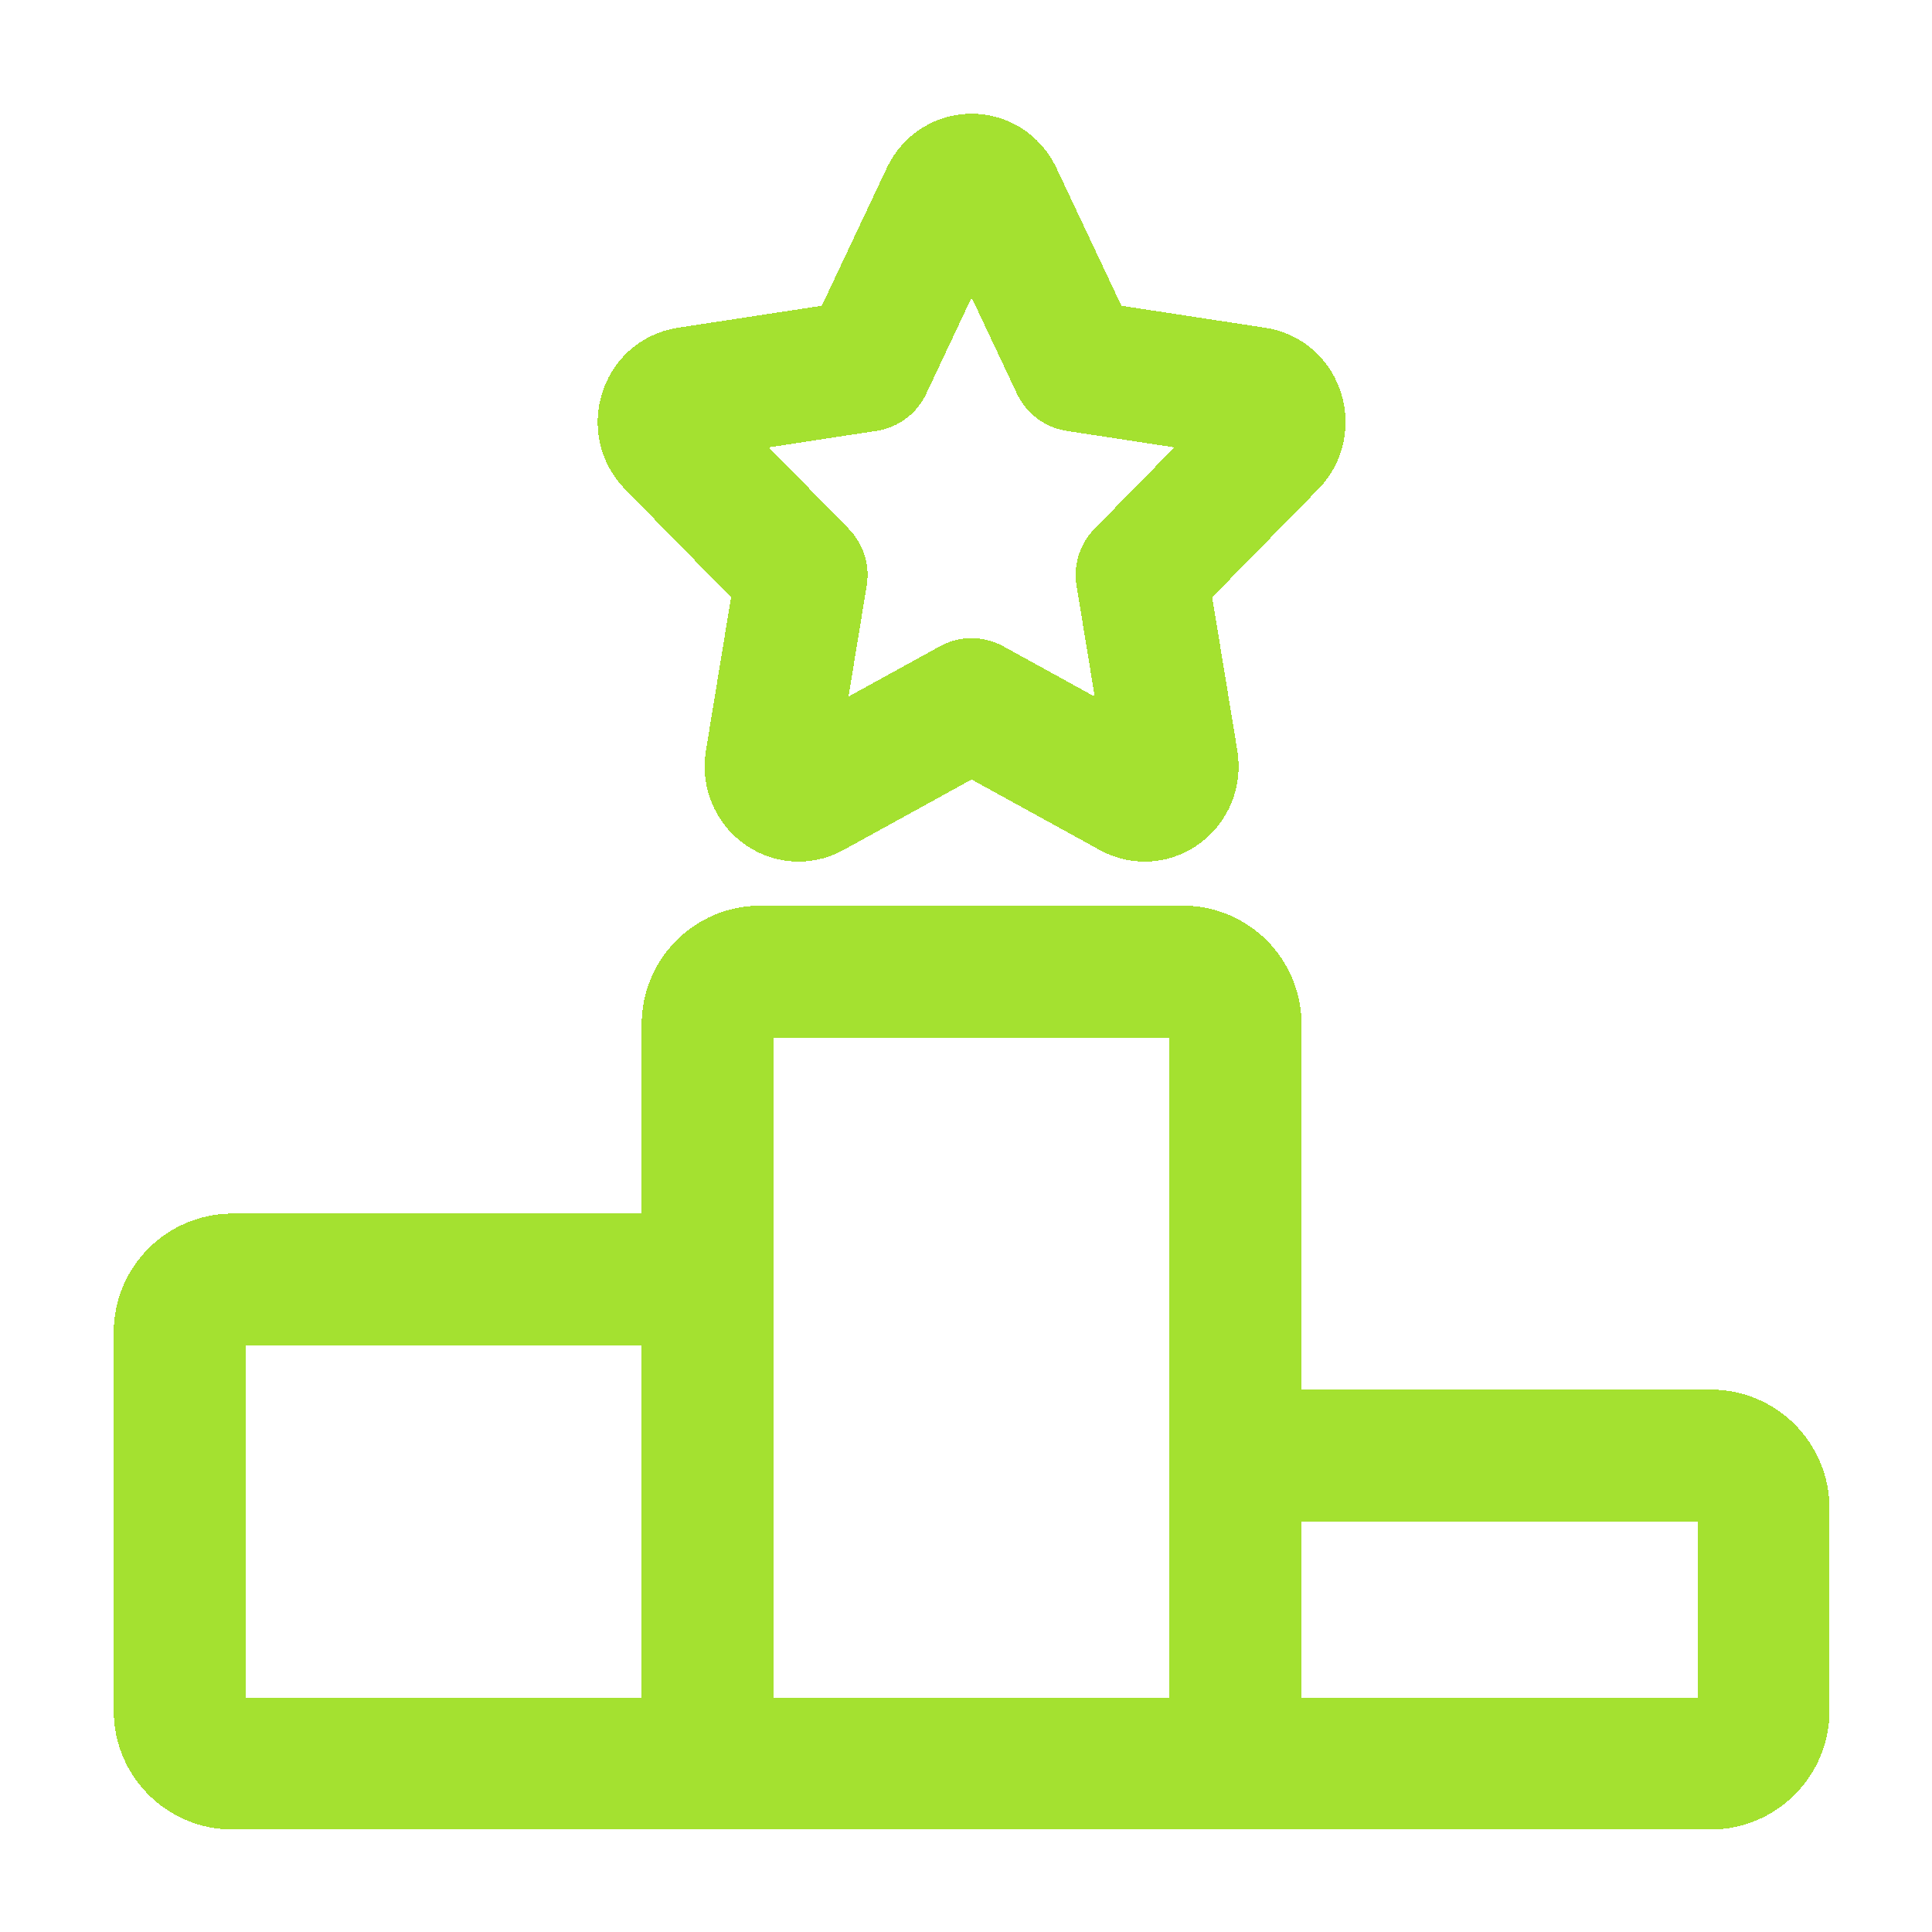 <svg width="86" height="86" viewBox="0 0 86 86" fill="none" xmlns="http://www.w3.org/2000/svg">
  <g filter="url(#filter0_d_763_8)">
  <path d="M55 78.5H31.5V45.6C31.5 44.302 32.552 43.25 33.85 43.25H52.65C53.948 43.25 55 44.302 55 45.6V78.5Z" stroke="#A4E130" stroke-width="5.875" stroke-linecap="round" stroke-linejoin="round" shape-rendering="crispEdges"/>
  </g>
  <g filter="url(#filter1_d_763_8)">
  <path d="M76.15 78.5H55V67.142C55 65.844 56.052 64.792 57.35 64.792H76.15C77.448 64.792 78.5 65.844 78.5 67.142V76.15C78.5 77.448 77.448 78.5 76.15 78.5Z" stroke="#A4E130" stroke-width="5.875" stroke-linecap="round" stroke-linejoin="round" shape-rendering="crispEdges"/>
  </g>
  <g filter="url(#filter2_d_763_8)">
  <path d="M31.5 78.5V59.308C31.5 58.01 30.448 56.958 29.15 56.958H10.35C9.052 56.958 8 58.01 8 59.308V76.15C8 77.448 9.052 78.5 10.35 78.5H31.5Z" stroke="#A4E130" stroke-width="5.875" stroke-linecap="round" stroke-linejoin="round" shape-rendering="crispEdges"/>
  </g>
  <g filter="url(#filter3_d_763_8)">
  <path d="M38.572 16.277L42.133 8.727C42.59 7.758 43.91 7.758 44.367 8.727L47.928 16.277L55.891 17.495C56.913 17.651 57.32 18.966 56.581 19.72L50.819 25.593L52.179 33.889C52.354 34.955 51.285 35.767 50.371 35.264L43.25 31.345L36.129 35.264C35.215 35.767 34.147 34.955 34.321 33.889L35.681 25.593L29.92 19.72C29.18 18.966 29.587 17.651 30.609 17.495L38.572 16.277Z" stroke="#A4E130" stroke-width="5.875" stroke-linecap="round" stroke-linejoin="round" shape-rendering="crispEdges"/>
  </g>
  <defs>
  <filter id="filter0_d_763_8" x="24.293" y="36.042" width="37.915" height="49.665" filterUnits="userSpaceOnUse" color-interpolation-filters="sRGB">
  <feFlood flood-opacity="0" result="BackgroundImageFix"/>
  <feColorMatrix in="SourceAlpha" type="matrix" values="0 0 0 0 0 0 0 0 0 0 0 0 0 0 0 0 0 0 127 0" result="hardAlpha"/>
  <feOffset/>
  <feGaussianBlur stdDeviation="2.135"/>
  <feComposite in2="hardAlpha" operator="out"/>
  <feColorMatrix type="matrix" values="0 0 0 0 0 0 0 0 0 0.592 0 0 0 0 0.541 0 0 0 1 0"/>
  <feBlend mode="normal" in2="BackgroundImageFix" result="effect1_dropShadow_763_8"/>
  <feBlend mode="normal" in="SourceGraphic" in2="effect1_dropShadow_763_8" result="shape"/>
  </filter>
  <filter id="filter1_d_763_8" x="47.792" y="57.584" width="37.915" height="28.123" filterUnits="userSpaceOnUse" color-interpolation-filters="sRGB">
  <feFlood flood-opacity="0" result="BackgroundImageFix"/>
  <feColorMatrix in="SourceAlpha" type="matrix" values="0 0 0 0 0 0 0 0 0 0 0 0 0 0 0 0 0 0 127 0" result="hardAlpha"/>
  <feOffset/>
  <feGaussianBlur stdDeviation="2.135"/>
  <feComposite in2="hardAlpha" operator="out"/>
  <feColorMatrix type="matrix" values="0 0 0 0 0 0 0 0 0 0.592 0 0 0 0 0.541 0 0 0 1 0"/>
  <feBlend mode="normal" in2="BackgroundImageFix" result="effect1_dropShadow_763_8"/>
  <feBlend mode="normal" in="SourceGraphic" in2="effect1_dropShadow_763_8" result="shape"/>
  </filter>
  <filter id="filter2_d_763_8" x="0.792" y="49.751" width="37.915" height="35.957" filterUnits="userSpaceOnUse" color-interpolation-filters="sRGB">
  <feFlood flood-opacity="0" result="BackgroundImageFix"/>
  <feColorMatrix in="SourceAlpha" type="matrix" values="0 0 0 0 0 0 0 0 0 0 0 0 0 0 0 0 0 0 127 0" result="hardAlpha"/>
  <feOffset/>
  <feGaussianBlur stdDeviation="2.135"/>
  <feComposite in2="hardAlpha" operator="out"/>
  <feColorMatrix type="matrix" values="0 0 0 0 0 0 0 0 0 0.592 0 0 0 0 0.541 0 0 0 1 0"/>
  <feBlend mode="normal" in2="BackgroundImageFix" result="effect1_dropShadow_763_8"/>
  <feBlend mode="normal" in="SourceGraphic" in2="effect1_dropShadow_763_8" result="shape"/>
  </filter>
  <filter id="filter3_d_763_8" x="22.345" y="0.792" width="41.81" height="41.865" filterUnits="userSpaceOnUse" color-interpolation-filters="sRGB">
  <feFlood flood-opacity="0" result="BackgroundImageFix"/>
  <feColorMatrix in="SourceAlpha" type="matrix" values="0 0 0 0 0 0 0 0 0 0 0 0 0 0 0 0 0 0 127 0" result="hardAlpha"/>
  <feOffset/>
  <feGaussianBlur stdDeviation="2.135"/>
  <feComposite in2="hardAlpha" operator="out"/>
  <feColorMatrix type="matrix" values="0 0 0 0 0 0 0 0 0 0.592 0 0 0 0 0.541 0 0 0 1 0"/>
  <feBlend mode="normal" in2="BackgroundImageFix" result="effect1_dropShadow_763_8"/>
  <feBlend mode="normal" in="SourceGraphic" in2="effect1_dropShadow_763_8" result="shape"/>
  </filter>
  </defs>
  </svg>
